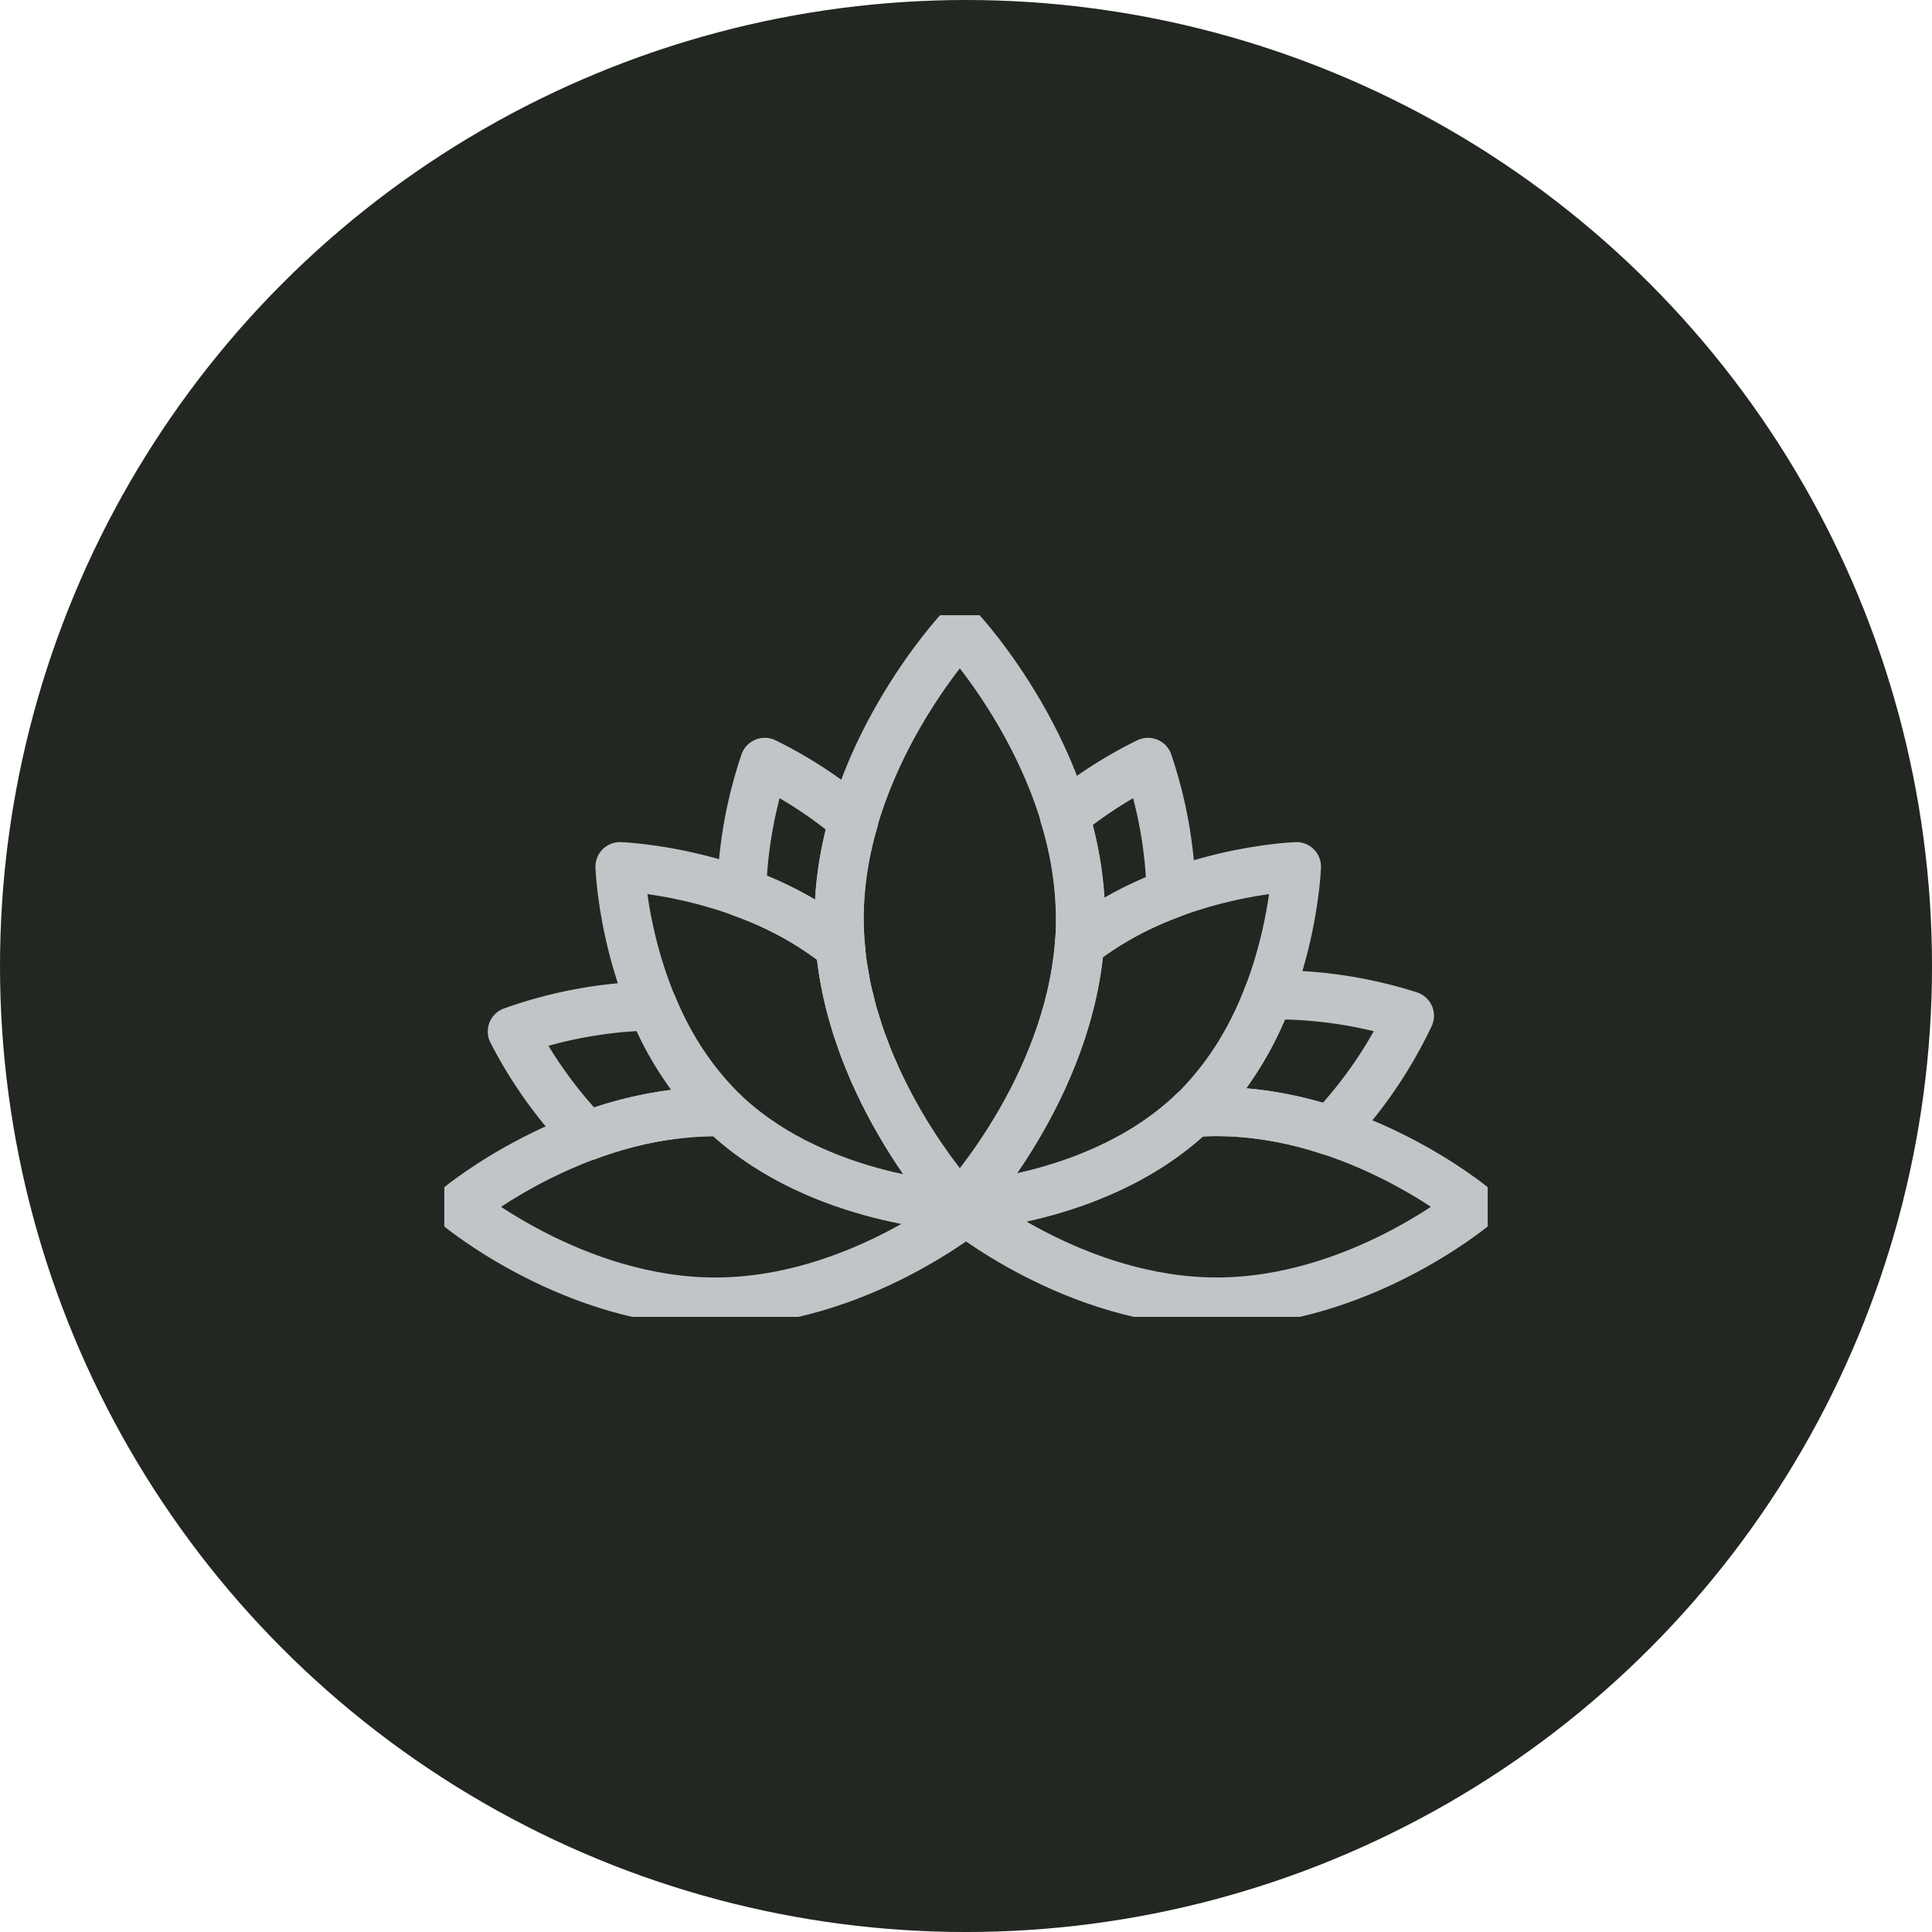 <?xml version="1.0" encoding="UTF-8"?><svg id="Icon_YogaStudio" xmlns="http://www.w3.org/2000/svg" xmlns:xlink="http://www.w3.org/1999/xlink" width="118.005" height="118.005" viewBox="0 0 118.005 118.005">
  <defs>
    <clipPath id="clip-path">
      <rect id="Rectangle_87" data-name="Rectangle 87" width="63.728" height="42.856" fill="none" stroke="#c2c5c8" stroke-width="3"/>
    </clipPath>
  </defs>
  <ellipse id="Ellipse_15" data-name="Ellipse 15" cx="59.003" cy="59.003" rx="59.003" ry="59.003" fill="#222721"/>
  <g id="Group_77" data-name="Group 77" transform="translate(27.138 37.575)">
    <g id="Group_76" data-name="Group 76" clip-path="url(#clip-path)">
      <path id="Path_13296" data-name="Path 13296" d="M44.175,18.718c0,9.731-7.375,17.619-7.375,17.619s-7.375-7.888-7.375-17.619S36.8,1.1,36.8,1.1,44.175,8.987,44.175,18.718Z" transform="translate(-5.312 -0.198)" fill="none" stroke="#c2c5c8" stroke-linecap="round" stroke-linejoin="round" stroke-width="3"/>
      <path id="Path_13297" data-name="Path 13297" d="M26.556,23.639c-5.7-4.631-13.462-4.895-13.462-4.895s.3,9,6.04,14.738c5.586,5.586,14.26,6.02,14.716,6.039C33.842,39.512,27.34,32.549,26.556,23.639Z" transform="translate(-2.364 -3.384)" fill="none" stroke="#c2c5c8" stroke-linecap="round" stroke-linejoin="round" stroke-width="3"/>
      <path id="Path_13298" data-name="Path 13298" d="M38.425,44.093h.02v-.022Z" transform="translate(-6.937 -7.956)" fill="none" stroke="#c2c5c8" stroke-linecap="round" stroke-linejoin="round" stroke-width="3"/>
      <path id="Path_13299" data-name="Path 13299" d="M38.171,43.818c-.011.15-.013.23-.013.23s.074,0,.207-.011C38.355,44.027,38.281,43.945,38.171,43.818Z" transform="translate(-6.888 -7.91)" fill="none" stroke="#c2c5c8" stroke-linecap="round" stroke-linejoin="round" stroke-width="3"/>
      <path id="Path_13300" data-name="Path 13300" d="M45.729,23.476c-.713,8.912-7.176,15.909-7.292,16.033,1.435-.093,9.311-.829,14.51-6.027,5.738-5.738,6.04-14.738,6.04-14.738S51.411,19,45.729,23.476Z" transform="translate(-6.939 -3.384)" fill="none" stroke="#c2c5c8" stroke-linecap="round" stroke-linejoin="round" stroke-width="3"/>
      <path id="Path_13301" data-name="Path 13301" d="M38.864,43.542c-.084.1-.162.189-.22.255C38.7,43.729,38.774,43.647,38.864,43.542Z" transform="translate(-6.976 -7.86)" fill="none" stroke="#c2c5c8" stroke-linecap="round" stroke-linejoin="round" stroke-width="3"/>
      <path id="Path_13302" data-name="Path 13302" d="M40.357,41.7c.011-.016.022-.029.034-.045Z" transform="translate(-7.285 -7.52)" fill="none" stroke="#c2c5c8" stroke-linecap="round" stroke-linejoin="round" stroke-width="3"/>
      <path id="Path_13303" data-name="Path 13303" d="M47.144,22.068a20.875,20.875,0,0,1,5.6-3.081,27.005,27.005,0,0,0-1.417-8.016,26.379,26.379,0,0,0-5.1,3.28,21.679,21.679,0,0,1,.975,6.249C47.209,21.029,47.185,21.551,47.144,22.068Z" transform="translate(-8.346 -1.981)" fill="none" stroke="#c2c5c8" stroke-linecap="round" stroke-linejoin="round" stroke-width="3"/>
      <path id="Path_13304" data-name="Path 13304" d="M38.717,44.062l.011.03.077-.036Z" transform="translate(-6.989 -7.953)" fill="none" stroke="#c2c5c8" stroke-linecap="round" stroke-linejoin="round" stroke-width="3"/>
      <path id="Path_13305" data-name="Path 13305" d="M39.66,42.592l.115-.146C39.735,42.5,39.7,42.544,39.66,42.592Z" transform="translate(-7.159 -7.662)" fill="none" stroke="#c2c5c8" stroke-linecap="round" stroke-linejoin="round" stroke-width="3"/>
      <path id="Path_13306" data-name="Path 13306" d="M39.071,43.3c.06-.072.117-.14.186-.225Z" transform="translate(-7.053 -7.776)" fill="none" stroke="#c2c5c8" stroke-linecap="round" stroke-linejoin="round" stroke-width="3"/>
      <path id="Path_13307" data-name="Path 13307" d="M36.473,41.687c.063.085.121.162.182.243C36.6,41.851,36.535,41.771,36.473,41.687Z" transform="translate(-6.584 -7.525)" fill="none" stroke="#c2c5c8" stroke-linecap="round" stroke-linejoin="round" stroke-width="3"/>
      <path id="Path_13308" data-name="Path 13308" d="M35.822,40.781l.111.157C35.9,40.885,35.86,40.835,35.822,40.781Z" transform="translate(-6.467 -7.362)" fill="none" stroke="#c2c5c8" stroke-linecap="round" stroke-linejoin="round" stroke-width="3"/>
      <path id="Path_13309" data-name="Path 13309" d="M37.043,42.439c.081.1.155.2.229.291C37.2,42.64,37.122,42.541,37.043,42.439Z" transform="translate(-6.687 -7.661)" fill="none" stroke="#c2c5c8" stroke-linecap="round" stroke-linejoin="round" stroke-width="3"/>
      <path id="Path_13310" data-name="Path 13310" d="M28.192,22.236c.007.087.025.17.033.256a19.936,19.936,0,0,1-.112-1.992,21.5,21.5,0,0,1,.894-5.971,26.535,26.535,0,0,0-5.435-3.558,26.984,26.984,0,0,0-1.414,7.94A20.814,20.814,0,0,1,28.192,22.236Z" transform="translate(-4 -1.981)" fill="none" stroke="#c2c5c8" stroke-linecap="round" stroke-linejoin="round" stroke-width="3"/>
      <path id="Path_13311" data-name="Path 13311" d="M32.741,35.594l.016.033Z" transform="translate(-5.91 -6.426)" fill="none" stroke="#c2c5c8" stroke-linecap="round" stroke-linejoin="round" stroke-width="3"/>
      <path id="Path_13312" data-name="Path 13312" d="M37.775,43.349h0c-.079-.094-.174-.21-.269-.327C37.605,43.144,37.693,43.251,37.775,43.349Z" transform="translate(-6.771 -7.766)" fill="none" stroke="#c2c5c8" stroke-linecap="round" stroke-linejoin="round" stroke-width="3"/>
      <path id="Path_13313" data-name="Path 13313" d="M30.141,28.494c.031.133.066.263.1.394C30.207,28.757,30.172,28.627,30.141,28.494Z" transform="translate(-5.441 -5.144)" fill="none" stroke="#c2c5c8" stroke-linecap="round" stroke-linejoin="round" stroke-width="3"/>
      <path id="Path_13314" data-name="Path 13314" d="M29.762,26.6c.021.133.048.262.073.394C29.811,26.859,29.783,26.73,29.762,26.6Z" transform="translate(-5.373 -4.801)" fill="none" stroke="#c2c5c8" stroke-linecap="round" stroke-linejoin="round" stroke-width="3"/>
      <path id="Path_13315" data-name="Path 13315" d="M31.944,33.872c.028.064.054.129.083.193C32,34,31.972,33.936,31.944,33.872Z" transform="translate(-5.767 -6.115)" fill="none" stroke="#c2c5c8" stroke-linecap="round" stroke-linejoin="round" stroke-width="3"/>
      <path id="Path_13316" data-name="Path 13316" d="M37.448,44.025l.129.061.017-.048Z" transform="translate(-6.76 -7.947)" fill="none" stroke="#c2c5c8" stroke-linecap="round" stroke-linejoin="round" stroke-width="3"/>
      <path id="Path_13317" data-name="Path 13317" d="M30.641,30.339c.036.12.074.238.111.356C30.715,30.577,30.677,30.459,30.641,30.339Z" transform="translate(-5.531 -5.477)" fill="none" stroke="#c2c5c8" stroke-linecap="round" stroke-linejoin="round" stroke-width="3"/>
      <path id="Path_13318" data-name="Path 13318" d="M31.245,32.13c.036.1.071.2.108.291C31.316,32.325,31.281,32.228,31.245,32.13Z" transform="translate(-5.64 -5.8)" fill="none" stroke="#c2c5c8" stroke-linecap="round" stroke-linejoin="round" stroke-width="3"/>
      <path id="Path_13319" data-name="Path 13319" d="M16.749,37C8.106,37,1.1,42.818,1.1,42.818s7.006,5.816,15.649,5.816S32.4,42.818,32.4,42.818m-.691-.022v.022h-.02Z" transform="translate(-0.199 -6.68)" fill="none" stroke="#c2c5c8" stroke-linecap="round" stroke-linejoin="round" stroke-width="3"/>
      <path id="Path_13320" data-name="Path 13320" d="M17.686,35.356a19.223,19.223,0,0,1-4.056-6.234A27.035,27.035,0,0,0,5.07,30.688a26.945,26.945,0,0,0,4.571,6.38,22.719,22.719,0,0,1,7.824-1.487c.161,0,.316.015.475.019l0,0C17.857,35.519,17.77,35.44,17.686,35.356Z" transform="translate(-0.915 -5.257)" fill="none" stroke="#c2c5c8" stroke-linecap="round" stroke-linejoin="round" stroke-width="3"/>
      <path id="Path_13321" data-name="Path 13321" d="M37.962,43.572l.136.16Z" transform="translate(-6.853 -7.866)" fill="none" stroke="#c2c5c8" stroke-linecap="round" stroke-linejoin="round" stroke-width="3"/>
      <path id="Path_13322" data-name="Path 13322" d="M38.29,43.951l-.109-.124Z" transform="translate(-6.892 -7.912)" fill="none" stroke="#c2c5c8" stroke-linecap="round" stroke-linejoin="round" stroke-width="3"/>
      <path id="Path_13323" data-name="Path 13323" d="M38.117,44.08l-.034,0Z" transform="translate(-6.875 -7.957)" fill="none" stroke="#c2c5c8" stroke-linecap="round" stroke-linejoin="round" stroke-width="3"/>
      <path id="Path_13324" data-name="Path 13324" d="M38.372,44.1h0Z" transform="translate(-6.927 -7.96)" fill="none" stroke="#c2c5c8" stroke-linecap="round" stroke-linejoin="round" stroke-width="3"/>
      <path id="Path_13325" data-name="Path 13325" d="M37.011,43.979l-.059-.007Z" transform="translate(-6.671 -7.938)" fill="none" stroke="#c2c5c8" stroke-linecap="round" stroke-linejoin="round" stroke-width="3"/>
      <path id="Path_13326" data-name="Path 13326" d="M37.658,44.044l-.057,0Z" transform="translate(-6.788 -7.95)" fill="none" stroke="#c2c5c8" stroke-linecap="round" stroke-linejoin="round" stroke-width="3"/>
      <path id="Path_13327" data-name="Path 13327" d="M35.246,43.727l-.02,0Z" transform="translate(-6.359 -7.893)" fill="none" stroke="#c2c5c8" stroke-linecap="round" stroke-linejoin="round" stroke-width="3"/>
      <path id="Path_13328" data-name="Path 13328" d="M36.2,43.876l-.046-.007Z" transform="translate(-6.527 -7.919)" fill="none" stroke="#c2c5c8" stroke-linecap="round" stroke-linejoin="round" stroke-width="3"/>
      <path id="Path_13329" data-name="Path 13329" d="M60.4,28.3a19.626,19.626,0,0,1-4.324,6.9c-.1.1-.208.188-.31.284.488-.036.98-.061,1.48-.061a22.223,22.223,0,0,1,6.946,1.184,27.027,27.027,0,0,0,4.823-7.033A27.034,27.034,0,0,0,60.4,28.3Z" transform="translate(-10.067 -5.109)" fill="none" stroke="#c2c5c8" stroke-linecap="round" stroke-linejoin="round" stroke-width="3"/>
      <path id="Path_13330" data-name="Path 13330" d="M54.124,37c-.5,0-.992.024-1.48.061C47.5,41.947,40,42.7,38.495,42.8l-.02.016s7.006,5.816,15.649,5.816,15.649-5.816,15.649-5.816S62.766,37,54.124,37Z" transform="translate(-6.946 -6.68)" fill="none" stroke="#c2c5c8" stroke-linecap="round" stroke-linejoin="round" stroke-width="3"/>
    </g>
  </g>
</svg>
